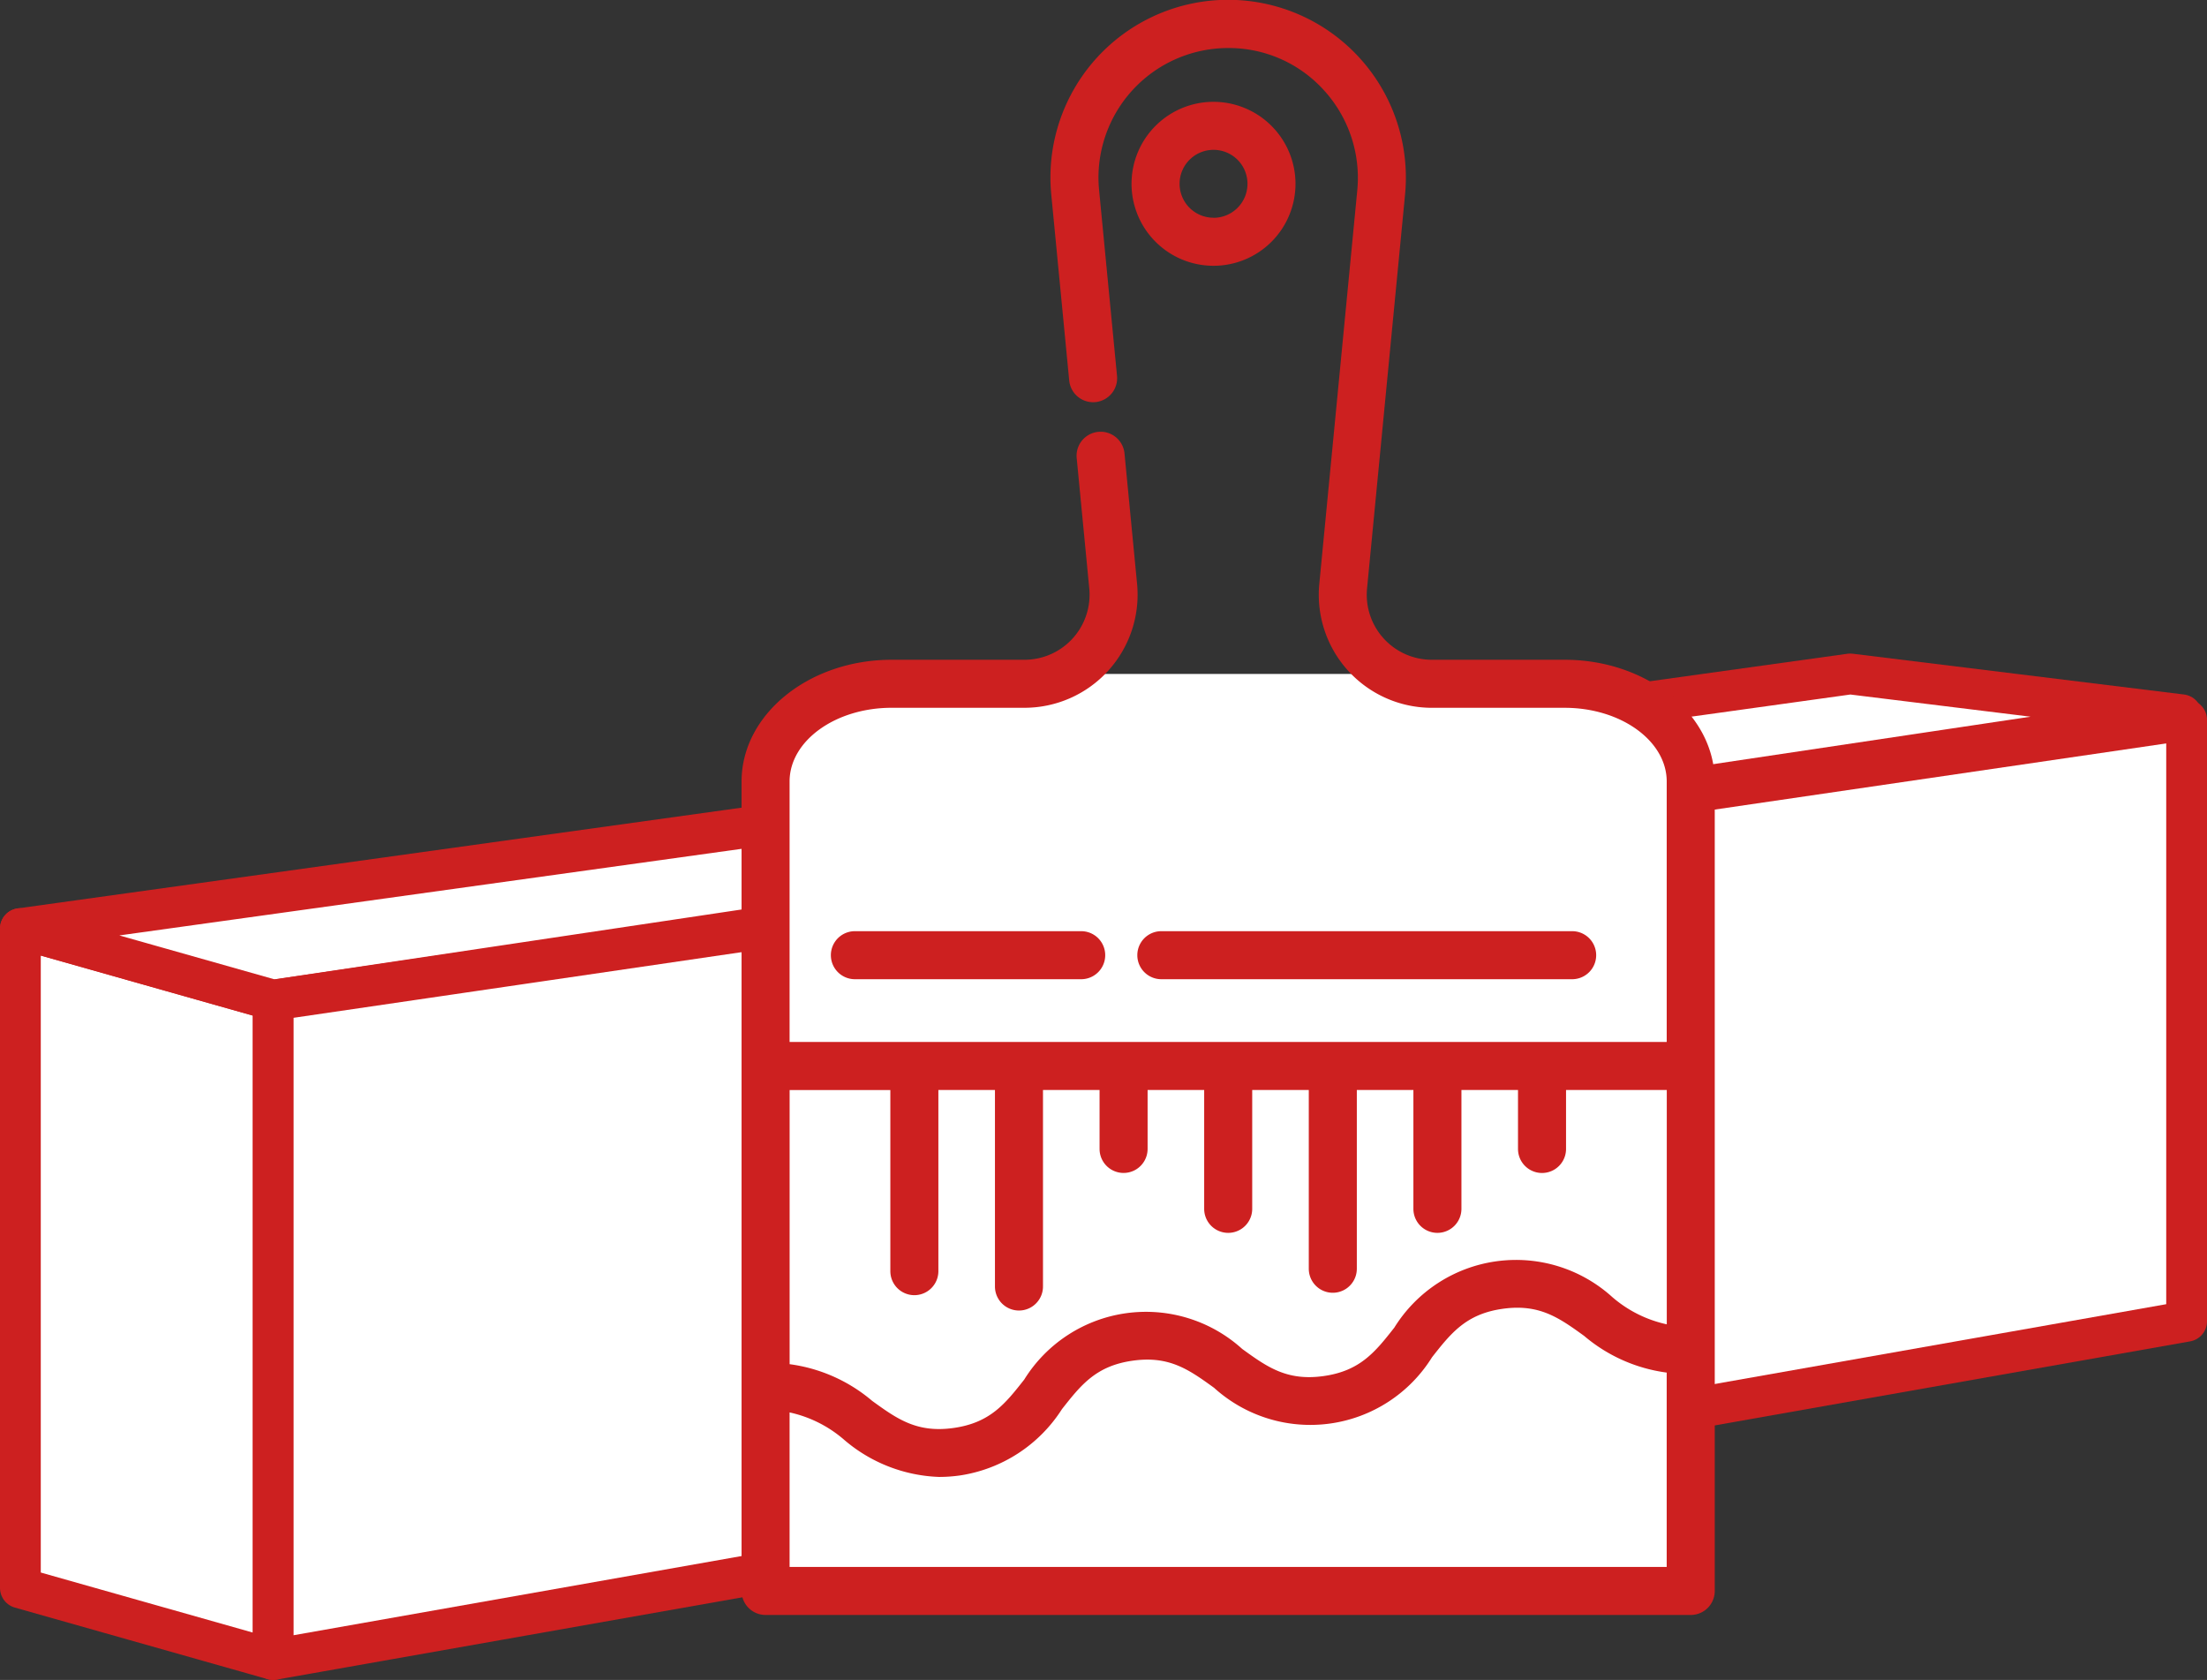 <svg xmlns="http://www.w3.org/2000/svg" width="108.25" height="82.396" viewBox="0 0 108.25 82.396">
  <rect x="0" y="0" width="108.25" height="82.396" fill="#333333" stroke="none"/>
  <g id="work-tools_1_" data-name="work-tools (1)" transform="translate(1)">
    <path id="Контур_596" data-name="Контур 596" d="M66.73,42.127V74.467l12.4,3.511V45.638Z" transform="translate(-66.73 3.418)" fill="#fff" stroke="#cd2020" stroke-linejoin="round" stroke-width="2"/>
    <path id="Контур_599" data-name="Контур 599" d="M66.73,42.076l89.75-12.49,16.25,2-93.6,14Z" transform="translate(-66.73 3.47)" fill="#fff" stroke="#cd2020" stroke-linejoin="round" stroke-width="2"/>
    <path id="Контур_597" data-name="Контур 597" d="M160.579,31.888v29.5L66.73,77.978V45.638Z" transform="translate(-54.329 3.418)" fill="#fff" stroke="#cd2020" stroke-linejoin="round" stroke-width="2"/>
    <g id="Сгруппировать_299" data-name="Сгруппировать 299" transform="translate(35.372)">
      <path id="Контур_831" data-name="Контур 831" d="M50.251,33.056s-8.5-1.75-10.75,1.5-2.5,1-2.75,10.75,0,33,0,33H81l1-3v-37a5.852,5.852,0,0,0-6-5.25Z" transform="translate(-35.373)" fill="#fff"/>
      <g id="Сгруппировать_72" data-name="Сгруппировать 72">
        <g id="Сгруппировать_71" data-name="Сгруппировать 71">
          <path id="Контур_583" data-name="Контур 583" d="M142.1,32.36h-6.513a3.191,3.191,0,0,1-3.177-3.5l1.863-19.308A8.717,8.717,0,1,0,116.88,8.7c0,.273.014.558.042.85l.878,9.1a1.178,1.178,0,1,0,2.345-.226l-.878-9.1c-.02-.216-.031-.426-.031-.625A6.362,6.362,0,0,1,125.6,2.356a6.288,6.288,0,0,1,4.707,2.084,6.374,6.374,0,0,1,1.624,4.887l-1.863,19.307a5.546,5.546,0,0,0,5.522,6.082H142.1c2.761,0,5.008,1.622,5.008,3.616V51.106H104.086V38.331c0-1.994,2.246-3.616,5.008-3.616h6.512a5.549,5.549,0,0,0,5.524-6.081l-.618-6.406a1.178,1.178,0,0,0-2.345.226l.618,6.406a3.193,3.193,0,0,1-3.179,3.5h-6.512c-4.06,0-7.363,2.679-7.363,5.972v39.7a1.178,1.178,0,0,0,1.178,1.178h45.377a1.178,1.178,0,0,0,1.178-1.178v-39.7C149.463,35.039,146.16,32.36,142.1,32.36Zm5.008,44.494H104.086V69.276a6.033,6.033,0,0,1,2.67,1.337,7.549,7.549,0,0,0,4.664,1.827,7.417,7.417,0,0,0,1.032-.074,7.21,7.21,0,0,0,4.994-3.252c.933-1.186,1.67-2.123,3.47-2.376s2.766.446,3.99,1.33a7.03,7.03,0,0,0,10.692-1.5c.933-1.186,1.67-2.123,3.47-2.375s2.766.446,3.989,1.329a7.838,7.838,0,0,0,4.05,1.8v9.53Zm0-11.9a6.033,6.033,0,0,1-2.671-1.337,7.028,7.028,0,0,0-10.69,1.5c-.933,1.186-1.671,2.124-3.471,2.376s-2.766-.446-3.989-1.33a7.028,7.028,0,0,0-10.691,1.5c-.933,1.186-1.67,2.123-3.47,2.376s-2.766-.446-3.989-1.329a7.842,7.842,0,0,0-4.049-1.8V53.463h4.94v8.884a1.178,1.178,0,1,0,2.356,0V53.462h2.775V63.1a1.178,1.178,0,1,0,2.356,0v-9.64h2.775v2.892a1.178,1.178,0,1,0,2.356,0V53.462h2.775v5.829a1.178,1.178,0,1,0,2.356,0V53.462h2.775v8.767a1.178,1.178,0,0,0,2.356,0V53.462h2.775v5.829a1.178,1.178,0,1,0,2.356,0V53.462h2.775v2.892a1.178,1.178,0,1,0,2.356,0V53.462h4.941V64.95Z" transform="translate(-101.73)" fill="#cd2020"/>
        </g>
      </g>
      <g id="Сгруппировать_74" data-name="Сгруппировать 74" transform="translate(19.128 4.998)">
        <g id="Сгруппировать_73" data-name="Сгруппировать 73">
          <path id="Контур_584" data-name="Контур 584" d="M234.033,32.3a4.021,4.021,0,1,0,4.021,4.02A4.025,4.025,0,0,0,234.033,32.3Zm0,5.685a1.665,1.665,0,1,1,1.666-1.666A1.667,1.667,0,0,1,234.033,37.989Z" transform="translate(-230.012 -32.304)" fill="#cd2020"/>
        </g>
      </g>
      <g id="Сгруппировать_76" data-name="Сгруппировать 76" transform="translate(19.408 45.672)">
        <g id="Сгруппировать_75" data-name="Сгруппировать 75">
          <path id="Контур_585" data-name="Контур 585" d="M253.146,295.216H233a1.178,1.178,0,1,0,0,2.356h20.15a1.178,1.178,0,0,0,0-2.356Z" transform="translate(-231.818 -295.216)" fill="#cd2020"/>
        </g>
      </g>
      <g id="Сгруппировать_78" data-name="Сгруппировать 78" transform="translate(4.384 45.672)">
        <g id="Сгруппировать_77" data-name="Сгруппировать 77">
          <path id="Контур_586" data-name="Контур 586" d="M146.985,295.216h-11.1a1.178,1.178,0,1,0,0,2.356h11.1a1.178,1.178,0,1,0,0-2.356Z" transform="translate(-134.71 -295.216)" fill="#cd2020"/>
        </g>
      </g>
    </g>
  </g>
</svg>

